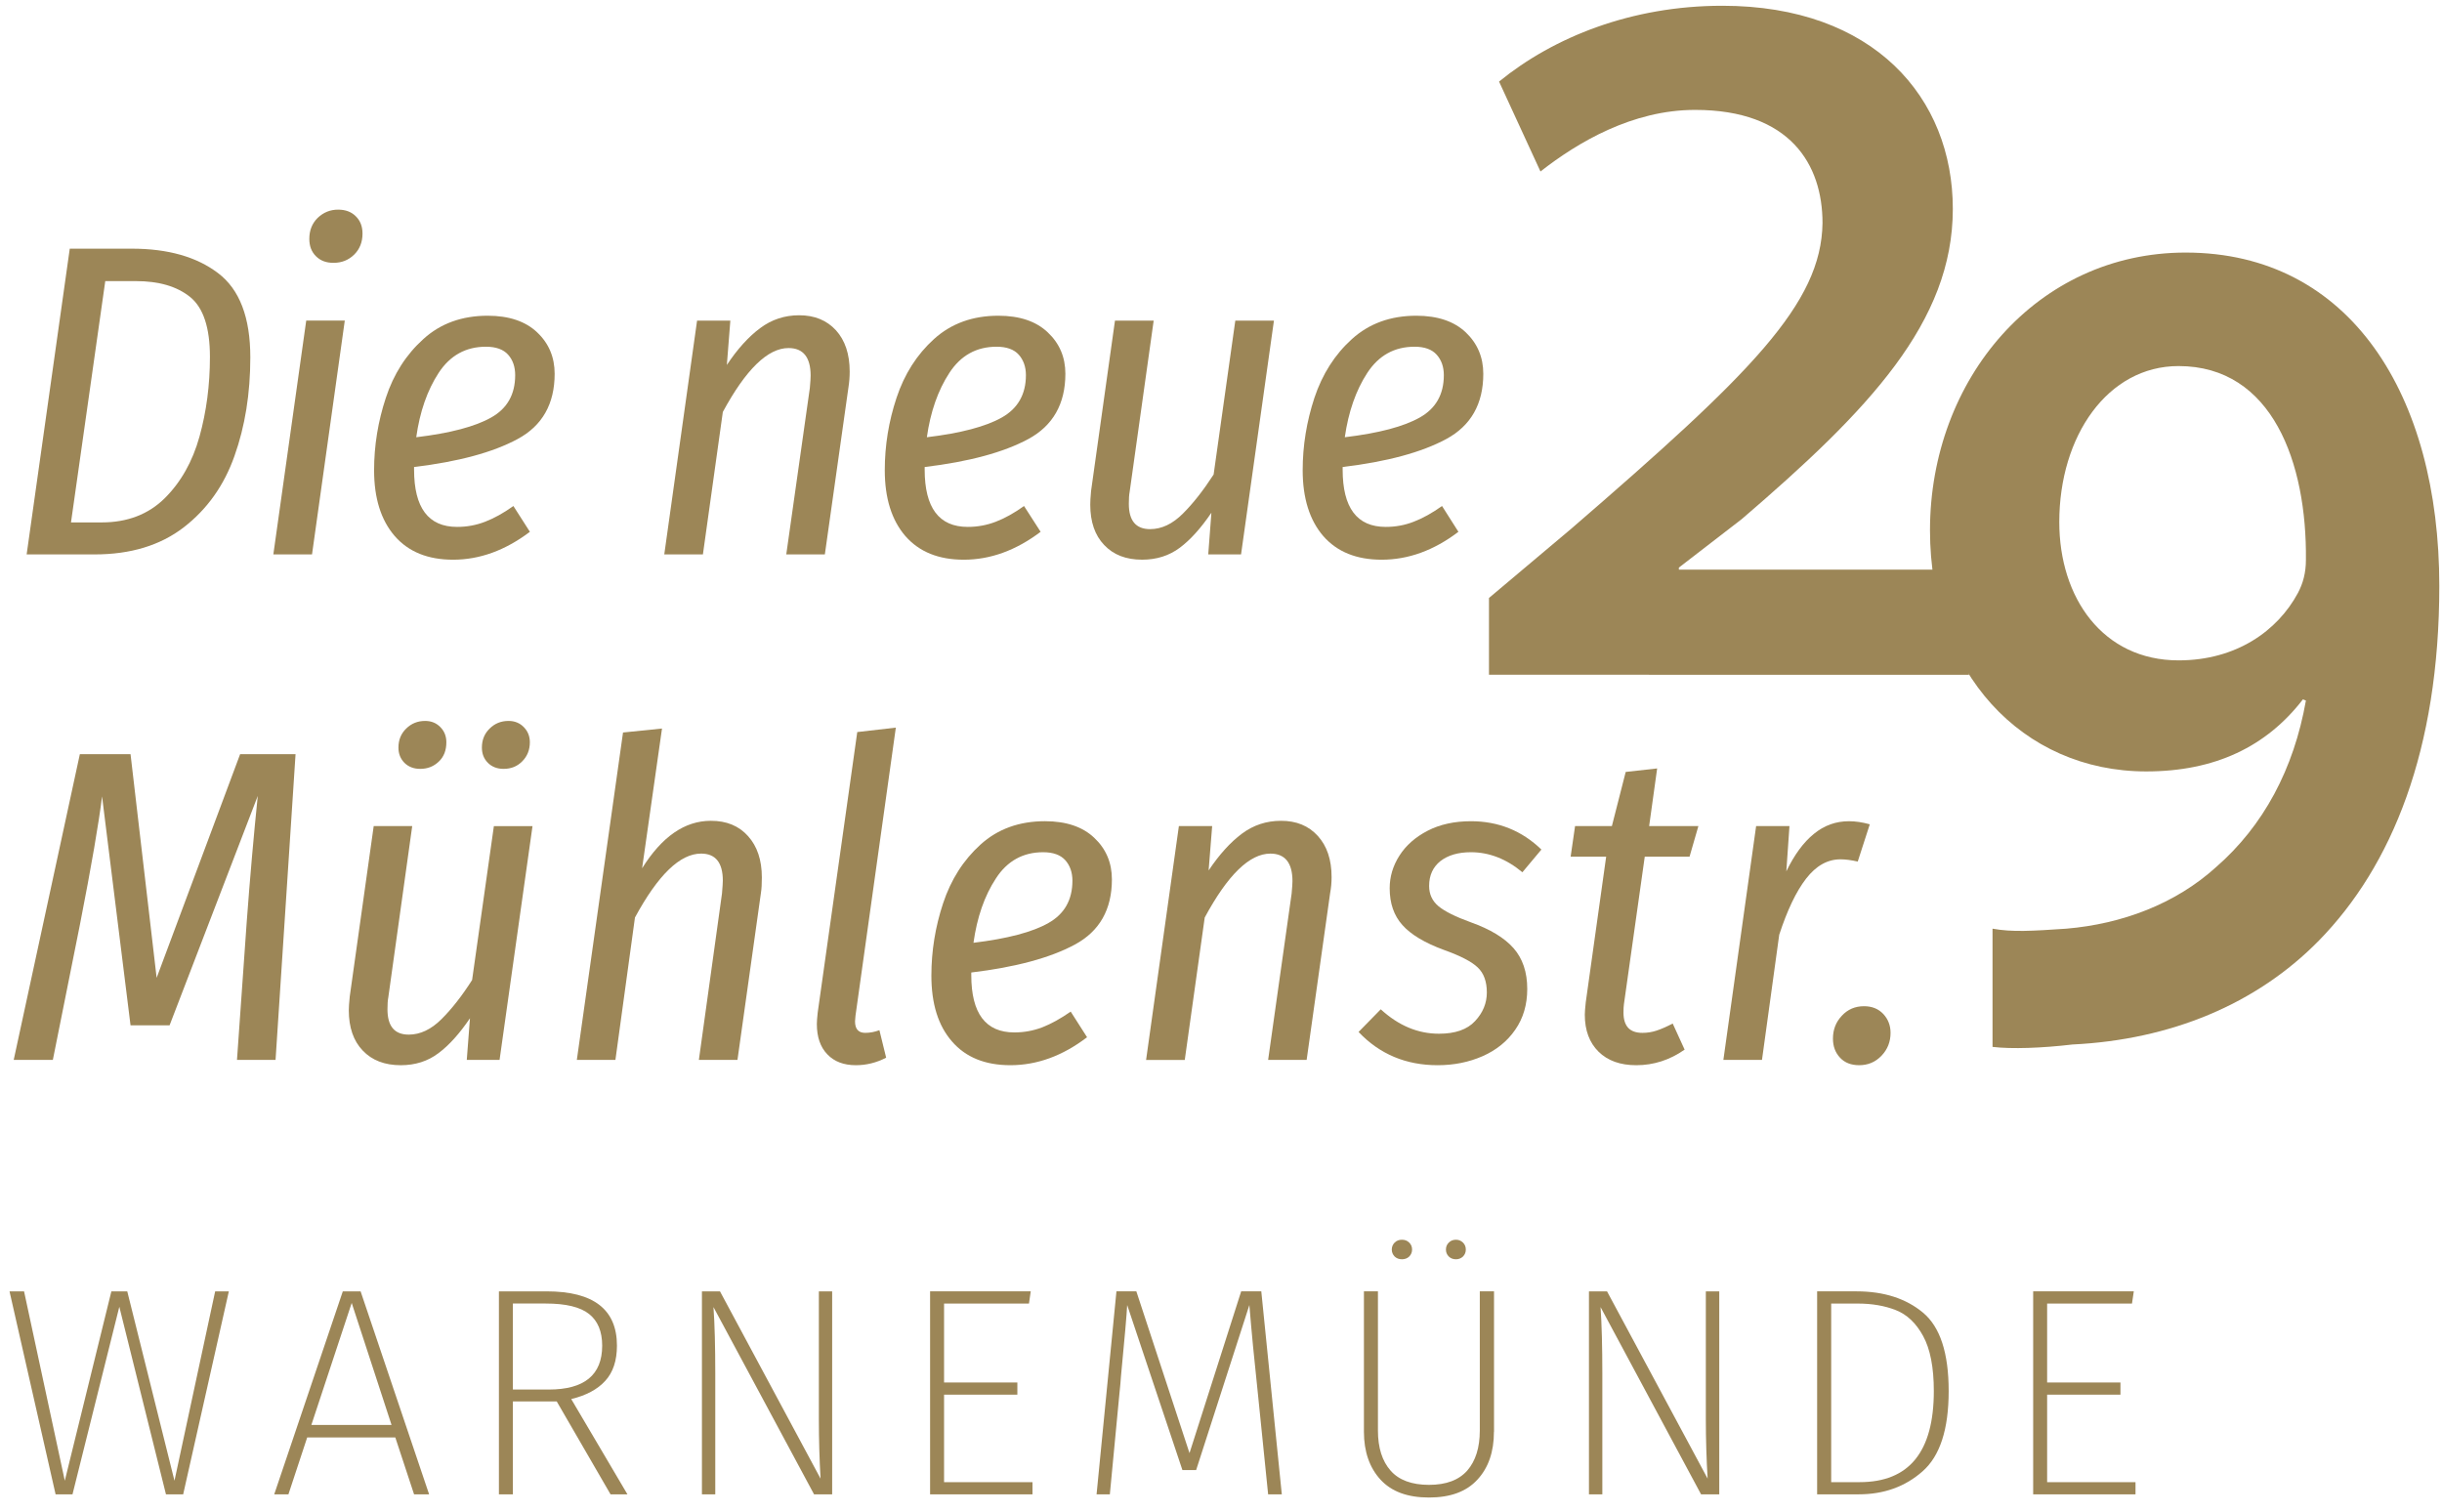<?xml version="1.0" encoding="utf-8"?>
<!-- Generator: Adobe Illustrator 15.0.2, SVG Export Plug-In . SVG Version: 6.00 Build 0)  -->
<!DOCTYPE svg PUBLIC "-//W3C//DTD SVG 1.1//EN" "http://www.w3.org/Graphics/SVG/1.1/DTD/svg11.dtd">
<svg version="1.1" id="Ebene_1" xmlns="http://www.w3.org/2000/svg" xmlns:xlink="http://www.w3.org/1999/xlink" x="0px" y="0px"
	 width="210px" height="130px" viewBox="0 0 210 130" enable-background="new 0 0 210 130" xml:space="preserve">
<g>
	<g>
		<g>
			<g>
				<path fill="#9C8657" d="M128.045,58.029v-6.604l7.121-5.995c15.385-13.297,21.471-19.294,21.561-26.25
					c0-5.041-2.785-9.729-10.955-9.729c-5.391,0-10.08,2.778-13.299,5.297l-3.561-7.734c4.691-3.823,11.383-6.519,19.203-6.519
					c13.031,0,19.818,7.911,19.818,17.469c0,9.737-7.211,17.294-18.16,26.685l-5.398,4.164v0.178h24.947v9.039H128.045z"/>
			</g>
		</g>
		<g>
			<g>
				<path fill="#9C8657" d="M171.35,79.866c1.654,0.305,3.396,0.202,6.344,0c4.789-0.405,9.389-2.132,12.865-5.284
					c4.086-3.556,6.697-8.436,7.738-14.334l-0.256-0.104c-3.137,4.07-7.566,6.199-13.475,6.199
					c-10.689,0-18.596-8.535-18.596-20.736c0-13.01,9.215-23.886,21.984-23.886c14.17,0,21.814,12.298,21.814,28.667
					c0,14.13-4.084,24.092-10.346,30.494c-5.381,5.492-12.777,8.538-21.205,8.945c-2.605,0.307-5.215,0.405-6.869,0.206V79.866z
					 M177.088,44.898c0,6.51,3.744,11.894,10.26,11.894c4.955,0,8.512-2.538,10.26-5.793c0.434-0.815,0.689-1.728,0.689-2.848
					c0.09-8.333-2.877-16.669-10.955-16.669C181.262,31.482,177.088,37.477,177.088,44.898z"/>
			</g>
		</g>
	</g>
	<g>
		<path fill="#9C8657" d="M18.751,23.487c1.852,1.399,2.775,3.812,2.775,7.247c0,3.111-0.455,5.936-1.361,8.476
			c-0.894,2.54-2.357,4.59-4.363,6.141c-2.018,1.552-4.568,2.329-7.674,2.329H2.291l3.708-26.294h5.329
			C14.441,21.386,16.913,22.089,18.751,23.487z M9.053,24.171L6.105,44.928h2.636c2.207,0,4.019-0.693,5.421-2.076
			c1.396-1.388,2.396-3.158,2.993-5.305c0.597-2.148,0.898-4.432,0.898-6.846c0-2.523-0.567-4.232-1.696-5.154
			c-1.141-0.918-2.687-1.372-4.678-1.372H9.053V24.171z"/>
		<path fill="#9C8657" d="M29.65,27.568L26.832,47.68h-3.326l2.828-20.111H29.65z M27.175,22.039
			c-0.391-0.383-0.575-0.88-0.575-1.494c0-0.734,0.239-1.338,0.722-1.811c0.492-0.466,1.072-0.705,1.755-0.705
			c0.634,0,1.151,0.191,1.528,0.58c0.381,0.375,0.569,0.87,0.569,1.479c0,0.739-0.243,1.344-0.72,1.812
			c-0.487,0.472-1.07,0.703-1.756,0.703C28.058,22.611,27.552,22.418,27.175,22.039z"/>
		<path fill="#9C8657" d="M44.51,37.758c-2.122,1.146-5.09,1.947-8.902,2.405v0.223c0,3.284,1.229,4.927,3.7,4.927
			c0.836,0,1.637-0.145,2.404-0.442c0.758-0.292,1.578-0.739,2.438-1.354l1.418,2.217c-2.12,1.603-4.32,2.4-6.606,2.4
			c-2.159,0-3.835-0.674-5.019-2.036c-1.181-1.366-1.773-3.255-1.773-5.661c0-2.116,0.336-4.19,1.011-6.227
			c0.668-2.034,1.748-3.721,3.228-5.053c1.468-1.337,3.315-2.005,5.532-2.005c1.828,0,3.25,0.478,4.254,1.433
			c1.003,0.947,1.502,2.138,1.502,3.562C47.697,34.737,46.636,36.613,44.51,37.758z M37.72,32.07c-0.979,1.5-1.62,3.35-1.925,5.533
			c2.927-0.351,5.078-0.921,6.45-1.701c1.375-0.77,2.058-1.985,2.058-3.639c0-0.714-0.198-1.3-0.606-1.758
			c-0.406-0.456-1.047-0.687-1.913-0.687C40.056,29.819,38.699,30.572,37.72,32.07z"/>
		<path fill="#9C8657" d="M71.892,28.408c0.783,0.869,1.177,2.045,1.177,3.548c0,0.456-0.036,0.922-0.109,1.375L70.933,47.68h-3.318
			l2.027-14.31c0.047-0.516,0.068-0.867,0.068-1.067c0-1.578-0.637-2.37-1.902-2.37c-1.785,0-3.665,1.837-5.648,5.495L60.447,47.68
			h-3.323l2.821-20.104h2.861l-0.3,3.81c0.911-1.374,1.87-2.427,2.864-3.167c0.984-0.736,2.104-1.106,3.35-1.106
			C70.048,27.112,71.1,27.545,71.892,28.408z"/>
		<path fill="#9C8657" d="M88.429,37.758c-2.129,1.146-5.092,1.947-8.912,2.405v0.223c0,3.284,1.234,4.927,3.703,4.927
			c0.836,0,1.633-0.145,2.406-0.442c0.764-0.292,1.575-0.739,2.436-1.354l1.426,2.217c-2.123,1.603-4.32,2.4-6.609,2.4
			c-2.166,0-3.833-0.674-5.024-2.036c-1.177-1.366-1.769-3.255-1.769-5.661c0-2.116,0.335-4.19,1.012-6.227
			c0.674-2.034,1.75-3.721,3.222-5.053c1.479-1.337,3.323-2.005,5.535-2.005c1.832,0,3.245,0.478,4.249,1.433
			c1.01,0.947,1.513,2.138,1.513,3.562C91.616,34.737,90.545,36.613,88.429,37.758z M81.64,32.07c-0.98,1.5-1.629,3.35-1.934,5.533
			c2.925-0.351,5.078-0.921,6.451-1.701c1.367-0.77,2.067-1.985,2.067-3.639c0-0.714-0.211-1.3-0.614-1.758
			c-0.409-0.456-1.047-0.687-1.912-0.687C83.967,29.819,82.615,30.572,81.64,32.07z"/>
		<path fill="#9C8657" d="M94.955,46.871c-0.8-0.832-1.198-1.992-1.198-3.467c0-0.226,0.013-0.625,0.07-1.186l2.055-14.643h3.328
			l-2.065,14.721c-0.051,0.261-0.071,0.598-0.071,1.033c0,1.447,0.605,2.176,1.828,2.176c0.993,0,1.934-0.447,2.821-1.336
			c0.894-0.891,1.772-2.015,2.643-3.362l1.864-13.231h3.322l-2.828,20.104h-2.821l0.271-3.586c-0.897,1.323-1.804,2.328-2.711,3.008
			c-0.922,0.689-2.002,1.031-3.245,1.031C96.834,48.133,95.756,47.719,94.955,46.871z"/>
		<path fill="#9C8657" d="M124.369,37.758c-2.125,1.146-5.092,1.947-8.908,2.405v0.223c0,3.284,1.23,4.927,3.705,4.927
			c0.84,0,1.639-0.145,2.398-0.442c0.766-0.292,1.578-0.739,2.445-1.354l1.408,2.217c-2.107,1.603-4.307,2.4-6.602,2.4
			c-2.16,0-3.834-0.674-5.023-2.036c-1.174-1.366-1.768-3.255-1.768-5.661c0-2.116,0.34-4.19,1.01-6.227
			c0.68-2.034,1.752-3.721,3.227-5.053c1.48-1.337,3.324-2.005,5.533-2.005c1.834,0,3.248,0.478,4.258,1.433
			c0.996,0.947,1.504,2.138,1.504,3.562C127.557,34.737,126.49,36.613,124.369,37.758z M117.58,32.07
			c-0.977,1.5-1.625,3.35-1.934,5.533c2.934-0.351,5.078-0.921,6.453-1.701c1.373-0.77,2.064-1.985,2.064-3.639
			c0-0.714-0.205-1.3-0.615-1.758c-0.406-0.456-1.043-0.687-1.902-0.687C119.91,29.819,118.557,30.572,117.58,32.07z"/>
		<path fill="#9C8657" d="M23.697,91.151H20.38l0.834-11.831c0.287-3.867,0.604-7.485,0.953-10.872L14.582,88.18h-3.356L8.777,68.49
			c-0.281,2.287-0.912,5.977-1.91,11.059L4.545,91.151H1.179l5.688-26.294h4.358l2.245,19.236l7.18-19.236h4.766L23.697,91.151z"/>
		<path fill="#9C8657" d="M31.199,90.354c-0.807-0.836-1.204-1.999-1.204-3.475c0-0.225,0.024-0.625,0.082-1.184l2.059-14.652h3.312
			l-2.055,14.723c-0.053,0.264-0.073,0.604-0.073,1.034c0,1.452,0.605,2.177,1.829,2.177c0.986,0,1.929-0.445,2.818-1.332
			c0.896-0.892,1.768-2.012,2.631-3.363l1.873-13.238h3.322l-2.833,20.108h-2.82l0.274-3.581c-0.896,1.32-1.791,2.32-2.717,3.007
			c-0.909,0.687-1.992,1.03-3.237,1.03C33.084,91.607,31.994,91.191,31.199,90.354z M34.78,65.604
			c-0.341-0.349-0.516-0.776-0.516-1.315c0-0.662,0.227-1.209,0.671-1.635C35.378,62.217,35.92,62,36.561,62
			c0.53,0,0.972,0.182,1.31,0.535c0.347,0.35,0.514,0.788,0.514,1.296c0,0.688-0.207,1.245-0.641,1.656
			c-0.44,0.425-0.967,0.636-1.609,0.636C35.578,66.123,35.125,65.945,34.78,65.604z M41.957,65.604
			c-0.346-0.349-0.516-0.776-0.516-1.315c0-0.662,0.227-1.209,0.67-1.635C42.55,62.217,43.089,62,43.736,62
			c0.525,0,0.969,0.182,1.311,0.535c0.343,0.35,0.518,0.788,0.518,1.296c0,0.661-0.222,1.211-0.656,1.644
			c-0.425,0.432-0.951,0.648-1.604,0.648C42.748,66.123,42.299,65.945,41.957,65.604z"/>
		<path fill="#9C8657" d="M64.327,71.904c0.792,0.877,1.188,2.062,1.188,3.564c0,0.565-0.026,0.995-0.075,1.297l-2.021,14.386H60.1
			l1.987-14.308c0.048-0.557,0.072-0.927,0.072-1.105c0-1.556-0.627-2.329-1.867-2.329c-1.814,0-3.703,1.833-5.689,5.497
			l-1.68,12.245h-3.318l3.972-28.156l3.352-0.341l-1.711,12.017c1.703-2.723,3.667-4.082,5.909-4.082
			C62.478,70.585,63.545,71.026,64.327,71.904z"/>
		<path fill="#9C8657" d="M73.566,87.37l-0.037,0.464c0,0.662,0.29,0.992,0.876,0.992c0.403,0,0.815-0.078,1.22-0.229l0.58,2.366
			c-0.844,0.434-1.709,0.645-2.602,0.645c-1.042,0-1.866-0.311-2.459-0.938c-0.599-0.62-0.899-1.49-0.899-2.604
			c0-0.202,0.024-0.538,0.074-0.991l3.401-24.118l3.317-0.382L73.566,87.37z"/>
		<path fill="#9C8657" d="M92.433,81.233c-2.125,1.145-5.096,1.945-8.908,2.402v0.224c0,3.292,1.229,4.93,3.707,4.93
			c0.83,0,1.63-0.148,2.398-0.439c0.759-0.295,1.574-0.746,2.445-1.352l1.407,2.203c-2.106,1.61-4.312,2.406-6.597,2.406
			c-2.164,0-3.838-0.678-5.014-2.037c-1.191-1.356-1.777-3.247-1.777-5.669c0-2.114,0.336-4.185,1.006-6.214
			c0.676-2.041,1.748-3.724,3.226-5.06c1.476-1.336,3.324-2.004,5.539-2.004c1.823,0,3.247,0.483,4.241,1.434
			c1.005,0.945,1.512,2.141,1.512,3.567C95.619,78.219,94.556,80.089,92.433,81.233z M85.642,75.547
			c-0.984,1.5-1.623,3.347-1.928,5.533c2.925-0.354,5.074-0.92,6.44-1.698c1.382-0.776,2.069-1.991,2.069-3.644
			c0-0.709-0.207-1.301-0.608-1.754c-0.411-0.462-1.048-0.692-1.914-0.692C87.975,73.292,86.613,74.043,85.642,75.547z"/>
		<path fill="#9C8657" d="M113.322,71.886c0.791,0.866,1.188,2.044,1.188,3.544c0,0.461-0.039,0.917-0.125,1.378l-2.02,14.344
			h-3.312l2.021-14.308c0.045-0.504,0.072-0.863,0.072-1.066c0-1.576-0.641-2.368-1.898-2.368c-1.789,0-3.671,1.833-5.648,5.497
			l-1.716,12.248h-3.326l2.82-20.111h2.862l-0.304,3.814c0.916-1.366,1.869-2.422,2.864-3.163c0.99-0.738,2.107-1.105,3.357-1.105
			C111.482,70.585,112.533,71.019,113.322,71.886z"/>
		<path fill="#9C8657" d="M132.553,73.062l-1.635,1.953c-1.375-1.148-2.857-1.724-4.428-1.724c-1.09,0-1.963,0.255-2.621,0.763
			c-0.641,0.511-0.971,1.221-0.971,2.137c0,0.718,0.268,1.291,0.803,1.741c0.535,0.445,1.465,0.91,2.789,1.388
			c1.65,0.589,2.871,1.323,3.664,2.218c0.785,0.892,1.182,2.056,1.182,3.512c0,1.344-0.342,2.516-1.033,3.508
			c-0.684,0.993-1.621,1.75-2.801,2.271c-1.186,0.521-2.475,0.779-3.873,0.779c-2.723,0-4.99-0.951-6.799-2.859l1.908-1.948
			c1.531,1.401,3.193,2.099,5.006,2.099c1.395,0,2.432-0.357,3.105-1.087c0.68-0.726,1.012-1.547,1.012-2.462
			c0-0.938-0.262-1.658-0.785-2.151c-0.516-0.497-1.486-1-2.912-1.509c-1.658-0.609-2.842-1.326-3.568-2.141s-1.09-1.861-1.09-3.163
			c0-0.991,0.279-1.929,0.84-2.805c0.561-0.88,1.369-1.591,2.424-2.138c1.047-0.542,2.295-0.819,3.721-0.819
			C128.852,70.624,130.877,71.44,132.553,73.062z"/>
		<path fill="#9C8657" d="M139.652,86.344c-0.025,0.183-0.041,0.422-0.041,0.73c0,0.582,0.133,1.016,0.398,1.312
			c0.27,0.293,0.68,0.44,1.238,0.44c0.406,0,0.812-0.062,1.207-0.193c0.391-0.127,0.863-0.334,1.391-0.609l1.025,2.244
			c-1.283,0.899-2.678,1.34-4.156,1.34c-1.373,0-2.455-0.383-3.248-1.164c-0.783-0.776-1.18-1.834-1.18-3.183
			c0-0.206,0.027-0.562,0.082-1.067l1.754-12.519h-3.055l0.381-2.632h3.166l1.188-4.656l2.705-0.303l-0.689,4.959h4.234l-0.76,2.632
			h-3.852L139.652,86.344z"/>
		<path fill="#9C8657" d="M160.793,70.891l-1.037,3.203c-0.553-0.127-1.057-0.192-1.486-0.192c-1.113,0-2.102,0.556-2.955,1.661
			c-0.859,1.109-1.621,2.718-2.311,4.826l-1.482,10.763h-3.32l2.816-20.108h2.867l-0.27,3.89c0.688-1.419,1.475-2.497,2.367-3.219
			c0.891-0.731,1.891-1.09,3.016-1.09C159.545,70.624,160.154,70.711,160.793,70.891z"/>
		<path fill="#9C8657" d="M158.236,90.963c-0.41-0.436-0.611-0.979-0.611-1.645c0-0.761,0.248-1.42,0.764-1.964
			c0.504-0.547,1.141-0.82,1.904-0.82c0.686,0,1.236,0.219,1.664,0.671c0.412,0.445,0.621,0.985,0.621,1.621
			c0,0.763-0.254,1.419-0.779,1.967c-0.52,0.546-1.162,0.814-1.922,0.814C159.189,91.607,158.637,91.396,158.236,90.963z"/>
	</g>
	<g>
		<path fill="#9C8657" d="M19.679,111.058l-3.927,17.456h-1.48l-4.011-16.131l-4.027,16.131H4.781l-3.962-17.456h1.25l3.503,16.284
			l4.005-16.284h1.367l4.06,16.284l3.498-16.284H19.679z"/>
		<path fill="#9C8657" d="M35.608,128.514l-1.614-4.896h-7.576l-1.615,4.896h-1.221l5.897-17.456h1.532l5.891,17.456H35.608z
			 M26.775,122.545h6.896l-3.426-10.492L26.775,122.545z"/>
		<path fill="#9C8657" d="M47.877,120.525h-3.772v7.988h-1.2v-17.456h4.109c4.023,0,6.04,1.555,6.04,4.668
			c0,1.277-0.329,2.292-1.005,3.028c-0.669,0.737-1.645,1.257-2.926,1.566l4.833,8.193h-1.453L47.877,120.525z M47.194,119.5
			c3.058,0,4.591-1.252,4.591-3.774c0-1.226-0.381-2.132-1.129-2.724c-0.759-0.6-1.996-0.898-3.727-0.898h-2.824v7.396H47.194z"/>
		<path fill="#9C8657" d="M71.561,128.514h-1.556l-8.65-16.104c0.107,1.497,0.155,3.403,0.155,5.722v10.383h-1.147v-17.456h1.553
			l8.648,16.103c-0.096-1.68-0.146-3.385-0.146-5.1v-11.003h1.144V128.514z"/>
		<path fill="#9C8657" d="M88.638,111.058l-0.152,1.047h-7.301v6.789h6.303v1.047h-6.303v7.524h7.604v1.049h-8.806v-17.461h8.655
			V111.058z"/>
		<path fill="#9C8657" d="M110.229,128.514h-1.176l-0.867-8.523c-0.32-2.977-0.57-5.562-0.746-7.758l-4.577,14.191h-1.182
			l-4.749-14.191c-0.035,0.748-0.214,2.802-0.538,6.176c-0.016,0.321-0.062,0.809-0.13,1.454l-0.823,8.651H94.3l1.709-17.461h1.711
			l4.572,13.914l4.444-13.914h1.729L110.229,128.514z"/>
		<path fill="#9C8657" d="M128.471,123.133c0,1.713-0.469,3.09-1.418,4.113c-0.943,1.034-2.328,1.541-4.168,1.541
			c-1.838,0-3.223-0.507-4.172-1.541c-0.936-1.023-1.422-2.4-1.422-4.113v-12.08h1.205v11.977c0,1.474,0.365,2.625,1.09,3.445
			c0.711,0.812,1.824,1.223,3.299,1.223c1.484,0,2.574-0.413,3.299-1.236c0.711-0.826,1.072-1.969,1.072-3.432v-11.977h1.223v12.08
			H128.471z M121.186,106.862c0.162,0.16,0.246,0.358,0.246,0.601c0,0.232-0.084,0.434-0.246,0.598
			c-0.164,0.156-0.371,0.236-0.625,0.236c-0.258,0-0.463-0.08-0.629-0.236c-0.156-0.164-0.246-0.365-0.246-0.598
			c0-0.242,0.09-0.44,0.246-0.601c0.166-0.164,0.371-0.245,0.629-0.245C120.814,106.617,121.021,106.698,121.186,106.862z
			 M125.811,106.862c0.16,0.16,0.242,0.358,0.242,0.601c0,0.232-0.082,0.434-0.242,0.598c-0.17,0.156-0.367,0.236-0.605,0.236
			c-0.248,0-0.459-0.08-0.617-0.236c-0.164-0.164-0.246-0.365-0.246-0.598c0-0.242,0.082-0.44,0.246-0.601
			c0.158-0.164,0.369-0.245,0.617-0.245C125.443,106.617,125.641,106.698,125.811,106.862z"/>
		<path fill="#9C8657" d="M147.848,128.514h-1.564l-8.643-16.104c0.1,1.497,0.152,3.403,0.152,5.722v10.383h-1.15v-17.456h1.555
			l8.65,16.103c-0.1-1.68-0.154-3.385-0.154-5.1v-11.003h1.154V128.514z"/>
		<path fill="#9C8657" d="M165.379,112.896c1.463,1.227,2.197,3.463,2.197,6.734c0,3.289-0.746,5.586-2.244,6.903
			c-1.498,1.325-3.33,1.979-5.49,1.979h-3.578v-17.456h3.396C162.006,111.058,163.916,111.672,165.379,112.896z M157.473,112.104
			v15.361h2.443c4.26,0,6.383-2.609,6.383-7.834c0-2.038-0.309-3.619-0.92-4.734c-0.607-1.113-1.393-1.855-2.352-2.229
			c-0.955-0.375-2.049-0.562-3.289-0.562L157.473,112.104L157.473,112.104z"/>
		<path fill="#9C8657" d="M183.496,111.058l-0.156,1.047h-7.297v6.789h6.305v1.047h-6.305v7.524h7.6v1.049h-8.801v-17.461h8.654
			V111.058z"/>
	</g>
</g>
</svg>
